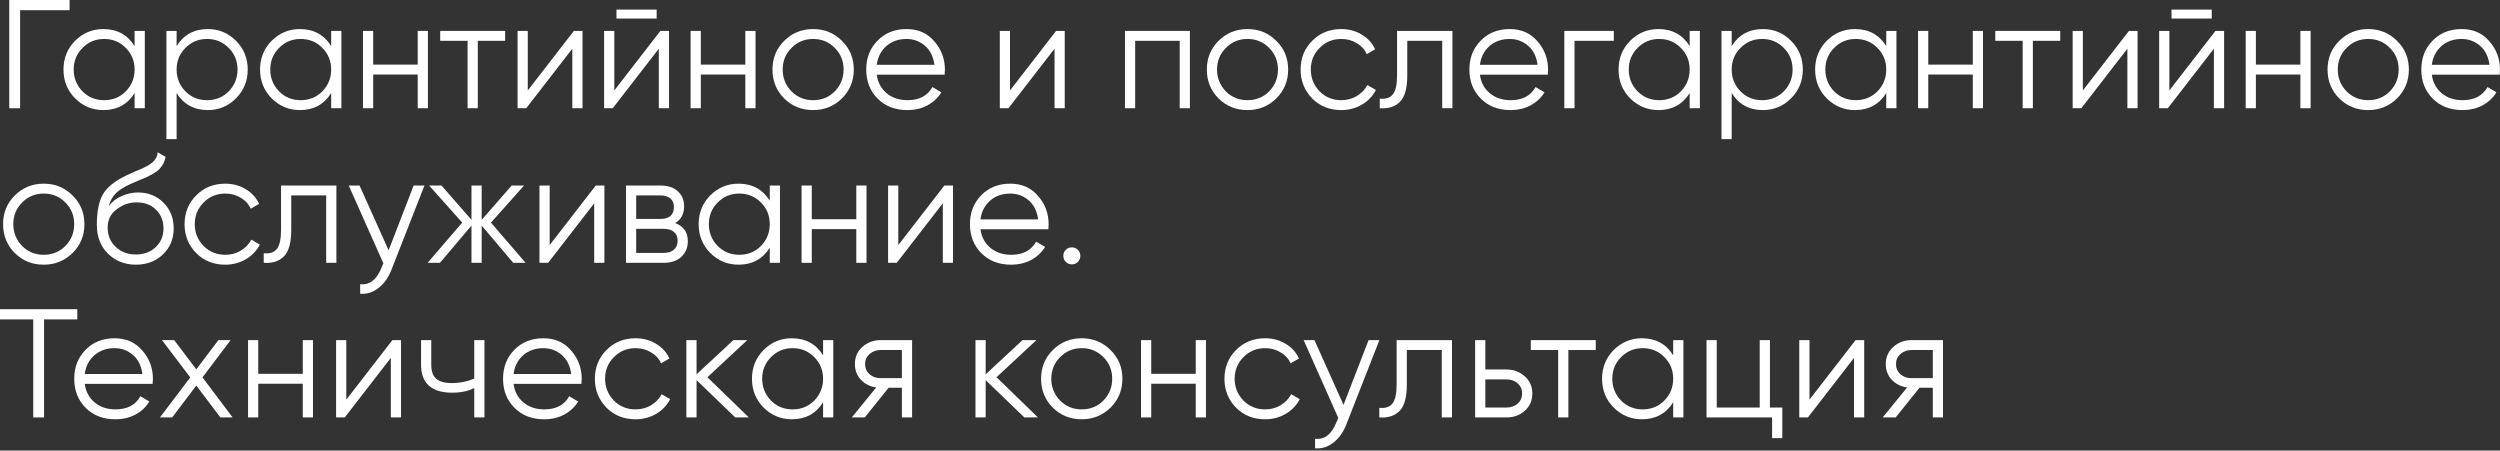 <?xml version="1.0" encoding="UTF-8"?> <svg xmlns="http://www.w3.org/2000/svg" width="971" height="175" viewBox="0 0 971 175" fill="none"><rect x="0" y="0" width="971" height="175" fill="#333333" stroke="none"/> <path d="M3.603 0H27.021V3.963H7.806V42.033H3.603V0Z" fill="white"></path> <path d="M52.279 17.894V12.009H56.242V42.033H52.279V36.148C49.517 40.552 45.473 42.754 40.149 42.754C35.866 42.754 32.203 41.232 29.16 38.19C26.158 35.148 24.657 31.425 24.657 27.021C24.657 22.618 26.158 18.895 29.16 15.852C32.203 12.81 35.866 11.289 40.149 11.289C45.473 11.289 49.517 13.491 52.279 17.894ZM32.043 35.488C34.325 37.77 37.127 38.911 40.449 38.911C43.772 38.911 46.574 37.77 48.856 35.488C51.138 33.126 52.279 30.304 52.279 27.021C52.279 23.699 51.138 20.896 48.856 18.615C46.574 16.293 43.772 15.132 40.449 15.132C37.127 15.132 34.325 16.293 32.043 18.615C29.761 20.896 28.62 23.699 28.62 27.021C28.62 30.304 29.761 33.126 32.043 35.488Z" fill="white"></path> <path d="M80.725 11.289C85.009 11.289 88.652 12.81 91.654 15.852C94.697 18.895 96.218 22.618 96.218 27.021C96.218 31.425 94.697 35.148 91.654 38.19C88.652 41.232 85.009 42.754 80.725 42.754C75.401 42.754 71.358 40.552 68.596 36.148V54.042H64.633V12.009H68.596V17.894C71.358 13.491 75.401 11.289 80.725 11.289ZM72.019 35.488C74.3 37.77 77.103 38.911 80.425 38.911C83.748 38.911 86.55 37.77 88.832 35.488C91.114 33.126 92.255 30.304 92.255 27.021C92.255 23.699 91.114 20.896 88.832 18.615C86.55 16.293 83.748 15.132 80.425 15.132C77.103 15.132 74.3 16.293 72.019 18.615C69.737 20.896 68.596 23.699 68.596 27.021C68.596 30.304 69.737 33.126 72.019 35.488Z" fill="white"></path> <path d="M128.628 17.894V12.009H132.591V42.033H128.628V36.148C125.866 40.552 121.822 42.754 116.498 42.754C112.215 42.754 108.552 41.232 105.51 38.19C102.507 35.148 101.006 31.425 101.006 27.021C101.006 22.618 102.507 18.895 105.51 15.852C108.552 12.81 112.215 11.289 116.498 11.289C121.822 11.289 125.866 13.491 128.628 17.894ZM108.392 35.488C110.674 37.77 113.476 38.911 116.798 38.911C120.121 38.911 122.923 37.77 125.205 35.488C127.487 33.126 128.628 30.304 128.628 27.021C128.628 23.699 127.487 20.896 125.205 18.615C122.923 16.293 120.121 15.132 116.798 15.132C113.476 15.132 110.674 16.293 108.392 18.615C106.11 20.896 104.969 23.699 104.969 27.021C104.969 30.304 106.11 33.126 108.392 35.488Z" fill="white"></path> <path d="M162.239 25.1V12.009H166.202V42.033H162.239V28.943H144.945V42.033H140.982V12.009H144.945V25.1H162.239Z" fill="white"></path> <path d="M170.98 12.009H196.2V15.852H185.571V42.033H181.608V15.852H170.98V12.009Z" fill="white"></path> <path d="M204.992 35.128L222.886 12.009H226.249V42.033H222.286V18.915L204.392 42.033H201.029V12.009H204.992V35.128Z" fill="white"></path> <path d="M255.046 7.206H239.434V3.723H255.046V7.206ZM238.593 35.128L256.487 12.009H259.85V42.033H255.887V18.915L237.993 42.033H234.63V12.009H238.593V35.128Z" fill="white"></path> <path d="M289.487 25.1V12.009H293.45V42.033H289.487V28.943H272.194V42.033H268.231V12.009H272.194V25.1H289.487Z" fill="white"></path> <path d="M326.991 38.25C323.909 41.252 320.186 42.754 315.822 42.754C311.379 42.754 307.636 41.252 304.593 38.25C301.551 35.208 300.03 31.465 300.03 27.021C300.03 22.578 301.551 18.855 304.593 15.852C307.636 12.81 311.379 11.289 315.822 11.289C320.226 11.289 323.949 12.81 326.991 15.852C330.073 18.855 331.615 22.578 331.615 27.021C331.615 31.425 330.073 35.168 326.991 38.25ZM307.416 35.488C309.697 37.77 312.5 38.911 315.822 38.911C319.145 38.911 321.947 37.77 324.229 35.488C326.511 33.126 327.652 30.304 327.652 27.021C327.652 23.699 326.511 20.896 324.229 18.615C321.947 16.293 319.145 15.132 315.822 15.132C312.5 15.132 309.697 16.293 307.416 18.615C305.134 20.896 303.993 23.699 303.993 27.021C303.993 30.304 305.134 33.126 307.416 35.488Z" fill="white"></path> <path d="M352.118 11.289C356.601 11.289 360.184 12.87 362.866 16.033C365.628 19.155 367.009 22.858 367.009 27.141C367.009 27.341 366.969 27.962 366.889 29.003H340.528C340.929 32.005 342.21 34.407 344.371 36.209C346.533 38.01 349.235 38.911 352.478 38.911C357.041 38.911 360.264 37.209 362.145 33.807L365.628 35.848C364.307 38.01 362.486 39.711 360.164 40.952C357.882 42.153 355.3 42.754 352.418 42.754C347.694 42.754 343.851 41.273 340.889 38.31C337.926 35.348 336.445 31.585 336.445 27.021C336.445 22.498 337.906 18.755 340.829 15.792C343.751 12.79 347.514 11.289 352.118 11.289ZM352.118 15.132C348.995 15.132 346.373 16.053 344.251 17.894C342.17 19.735 340.929 22.157 340.528 25.16H362.926C362.486 21.957 361.265 19.495 359.263 17.774C357.181 16.013 354.8 15.132 352.118 15.132Z" fill="white"></path> <path d="M392.288 35.128L410.182 12.009H413.545V42.033H409.582V18.915L391.688 42.033H388.325V12.009H392.288V35.128Z" fill="white"></path> <path d="M436.938 12.009H462.157V42.033H458.194V15.852H440.901V42.033H436.938V12.009Z" fill="white"></path> <path d="M495.698 38.25C492.616 41.252 488.893 42.754 484.529 42.754C480.086 42.754 476.343 41.252 473.3 38.25C470.258 35.208 468.737 31.465 468.737 27.021C468.737 22.578 470.258 18.855 473.3 15.852C476.343 12.81 480.086 11.289 484.529 11.289C488.933 11.289 492.656 12.81 495.698 15.852C498.78 18.855 500.322 22.578 500.322 27.021C500.322 31.425 498.78 35.168 495.698 38.25ZM476.123 35.488C478.404 37.77 481.207 38.911 484.529 38.911C487.852 38.911 490.654 37.77 492.936 35.488C495.218 33.126 496.358 30.304 496.358 27.021C496.358 23.699 495.218 20.896 492.936 18.615C490.654 16.293 487.852 15.132 484.529 15.132C481.207 15.132 478.404 16.293 476.123 18.615C473.841 20.896 472.7 23.699 472.7 27.021C472.7 30.304 473.841 33.126 476.123 35.488Z" fill="white"></path> <path d="M520.945 42.754C516.421 42.754 512.658 41.252 509.656 38.25C506.653 35.168 505.152 31.425 505.152 27.021C505.152 22.578 506.653 18.855 509.656 15.852C512.658 12.81 516.421 11.289 520.945 11.289C523.907 11.289 526.569 12.009 528.931 13.451C531.293 14.852 533.014 16.753 534.095 19.155L530.852 21.017C530.052 19.215 528.751 17.794 526.949 16.753C525.188 15.672 523.186 15.132 520.945 15.132C517.622 15.132 514.82 16.293 512.538 18.615C510.256 20.896 509.115 23.699 509.115 27.021C509.115 30.304 510.256 33.126 512.538 35.488C514.82 37.77 517.622 38.911 520.945 38.911C523.146 38.911 525.128 38.39 526.889 37.349C528.691 36.309 530.092 34.867 531.093 33.026L534.395 34.947C533.154 37.349 531.333 39.251 528.931 40.652C526.529 42.053 523.867 42.754 520.945 42.754Z" fill="white"></path> <path d="M542.621 12.009H564.118V42.033H560.155V15.852H546.584V29.243C546.584 34.247 545.623 37.69 543.702 39.571C541.82 41.453 539.218 42.273 535.896 42.033V38.31C538.218 38.55 539.919 37.99 541 36.629C542.081 35.268 542.621 32.806 542.621 29.243V12.009Z" fill="white"></path> <path d="M586.384 11.289C590.867 11.289 594.45 12.87 597.132 16.033C599.894 19.155 601.276 22.858 601.276 27.141C601.276 27.341 601.236 27.962 601.155 29.003H574.795C575.195 32.005 576.476 34.407 578.638 36.209C580.799 38.01 583.502 38.911 586.744 38.911C591.308 38.911 594.53 37.209 596.412 33.807L599.894 35.848C598.573 38.01 596.752 39.711 594.43 40.952C592.148 42.153 589.566 42.754 586.684 42.754C581.96 42.754 578.117 41.273 575.155 38.31C572.193 35.348 570.712 31.585 570.712 27.021C570.712 22.498 572.173 18.755 575.095 15.792C578.017 12.79 581.78 11.289 586.384 11.289ZM586.384 15.132C583.261 15.132 580.639 16.053 578.518 17.894C576.436 19.735 575.195 22.157 574.795 25.16H597.192C596.752 21.957 595.531 19.495 593.529 17.774C591.448 16.013 589.066 15.132 586.384 15.132Z" fill="white"></path> <path d="M607.58 12.009H626.795V15.852H611.543V42.033H607.58V12.009Z" fill="white"></path> <path d="M656.269 17.894V12.009H660.233V42.033H656.269V36.148C653.507 40.552 649.464 42.754 644.14 42.754C639.856 42.754 636.194 41.232 633.151 38.19C630.149 35.148 628.648 31.425 628.648 27.021C628.648 22.618 630.149 18.895 633.151 15.852C636.194 12.81 639.856 11.289 644.14 11.289C649.464 11.289 653.507 13.491 656.269 17.894ZM636.034 35.488C638.315 37.77 641.117 38.911 644.44 38.911C647.763 38.911 650.565 37.77 652.847 35.488C655.129 33.126 656.269 30.304 656.269 27.021C656.269 23.699 655.129 20.896 652.847 18.615C650.565 16.293 647.763 15.132 644.44 15.132C641.117 15.132 638.315 16.293 636.034 18.615C633.752 20.896 632.611 23.699 632.611 27.021C632.611 30.304 633.752 33.126 636.034 35.488Z" fill="white"></path> <path d="M684.716 11.289C689 11.289 692.643 12.81 695.645 15.852C698.687 18.895 700.209 22.618 700.209 27.021C700.209 31.425 698.687 35.148 695.645 38.19C692.643 41.232 689 42.754 684.716 42.754C679.392 42.754 675.349 40.552 672.587 36.148V54.042H668.624V12.009H672.587V17.894C675.349 13.491 679.392 11.289 684.716 11.289ZM676.009 35.488C678.291 37.77 681.094 38.911 684.416 38.911C687.739 38.911 690.541 37.77 692.823 35.488C695.105 33.126 696.245 30.304 696.245 27.021C696.245 23.699 695.105 20.896 692.823 18.615C690.541 16.293 687.739 15.132 684.416 15.132C681.094 15.132 678.291 16.293 676.009 18.615C673.728 20.896 672.587 23.699 672.587 27.021C672.587 30.304 673.728 33.126 676.009 35.488Z" fill="white"></path> <path d="M732.619 17.894V12.009H736.582V42.033H732.619V36.148C729.856 40.552 725.813 42.754 720.489 42.754C716.206 42.754 712.543 41.232 709.5 38.19C706.498 35.148 704.997 31.425 704.997 27.021C704.997 22.618 706.498 18.895 709.5 15.852C712.543 12.81 716.206 11.289 720.489 11.289C725.813 11.289 729.856 13.491 732.619 17.894ZM712.383 35.488C714.664 37.77 717.467 38.911 720.789 38.911C724.112 38.911 726.914 37.77 729.196 35.488C731.478 33.126 732.619 30.304 732.619 27.021C732.619 23.699 731.478 20.896 729.196 18.615C726.914 16.293 724.112 15.132 720.789 15.132C717.467 15.132 714.664 16.293 712.383 18.615C710.101 20.896 708.96 23.699 708.96 27.021C708.96 30.304 710.101 33.126 712.383 35.488Z" fill="white"></path> <path d="M766.23 25.1V12.009H770.193V42.033H766.23V28.943H748.936V42.033H744.973V12.009H748.936V25.1H766.23Z" fill="white"></path> <path d="M774.971 12.009H800.19V15.852H789.562V42.033H785.599V15.852H774.971V12.009Z" fill="white"></path> <path d="M808.983 35.128L826.877 12.009H830.24V42.033H826.277V18.915L808.383 42.033H805.02V12.009H808.983V35.128Z" fill="white"></path> <path d="M859.037 7.206H843.424V3.723H859.037V7.206ZM842.584 35.128L860.478 12.009H863.841V42.033H859.877V18.915L841.983 42.033H838.621V12.009H842.584V35.128Z" fill="white"></path> <path d="M893.478 25.1V12.009H897.441V42.033H893.478V28.943H876.184V42.033H872.221V12.009H876.184V25.1H893.478Z" fill="white"></path> <path d="M930.982 38.25C927.899 41.252 924.176 42.754 919.813 42.754C915.37 42.754 911.627 41.252 908.584 38.25C905.542 35.208 904.021 31.465 904.021 27.021C904.021 22.578 905.542 18.855 908.584 15.852C911.627 12.81 915.37 11.289 919.813 11.289C924.216 11.289 927.939 12.81 930.982 15.852C934.064 18.855 935.605 22.578 935.605 27.021C935.605 31.425 934.064 35.168 930.982 38.25ZM911.406 35.488C913.688 37.77 916.49 38.911 919.813 38.911C923.136 38.911 925.938 37.77 928.22 35.488C930.501 33.126 931.642 30.304 931.642 27.021C931.642 23.699 930.501 20.896 928.22 18.615C925.938 16.293 923.136 15.132 919.813 15.132C916.49 15.132 913.688 16.293 911.406 18.615C909.125 20.896 907.984 23.699 907.984 27.021C907.984 30.304 909.125 33.126 911.406 35.488Z" fill="white"></path> <path d="M956.108 11.289C960.592 11.289 964.175 12.87 966.857 16.033C969.619 19.155 971 22.858 971 27.141C971 27.341 970.96 27.962 970.88 29.003H944.519C944.92 32.005 946.201 34.407 948.362 36.209C950.524 38.01 953.226 38.911 956.469 38.911C961.032 38.911 964.255 37.209 966.136 33.807L969.619 35.848C968.298 38.01 966.476 39.711 964.155 40.952C961.873 42.153 959.291 42.754 956.409 42.754C951.685 42.754 947.842 41.273 944.879 38.31C941.917 35.348 940.436 31.585 940.436 27.021C940.436 22.498 941.897 18.755 944.819 15.792C947.742 12.79 951.505 11.289 956.108 11.289ZM956.108 15.132C952.986 15.132 950.364 16.053 948.242 17.894C946.16 19.735 944.92 22.157 944.519 25.16H966.917C966.476 21.957 965.255 19.495 963.254 17.774C961.172 16.013 958.79 15.132 956.108 15.132Z" fill="white"></path> <path d="M28.162 98.297C25.08 101.3 21.357 102.801 16.993 102.801C12.55 102.801 8.807 101.3 5.765 98.297C2.722 95.255 1.201 91.512 1.201 87.069C1.201 82.625 2.722 78.902 5.765 75.9C8.807 72.857 12.55 71.336 16.993 71.336C21.397 71.336 25.12 72.857 28.162 75.9C31.245 78.902 32.786 82.625 32.786 87.069C32.786 91.472 31.245 95.215 28.162 98.297ZM8.587 95.535C10.869 97.817 13.671 98.958 16.993 98.958C20.316 98.958 23.118 97.817 25.4 95.535C27.682 93.173 28.823 90.351 28.823 87.069C28.823 83.746 27.682 80.944 25.4 78.662C23.118 76.34 20.316 75.179 16.993 75.179C13.671 75.179 10.869 76.34 8.587 78.662C6.305 80.944 5.164 83.746 5.164 87.069C5.164 90.351 6.305 93.173 8.587 95.535Z" fill="white"></path> <path d="M52.748 102.801C48.465 102.801 44.862 101.38 41.94 98.537C39.057 95.655 37.616 91.932 37.616 87.369C37.616 82.245 38.377 78.322 39.898 75.6C41.419 72.837 44.502 70.335 49.145 68.094C50.627 67.413 51.788 66.893 52.628 66.532C54.029 65.972 55.13 65.492 55.931 65.091C59.413 63.49 61.175 61.508 61.215 59.147L64.337 60.948C64.137 61.949 63.817 62.849 63.377 63.65C62.856 64.531 62.336 65.231 61.815 65.752C61.335 66.272 60.574 66.833 59.534 67.433C58.853 67.833 58.032 68.274 57.072 68.754L54.069 70.015L51.247 71.216C48.485 72.417 46.423 73.678 45.062 74.999C43.741 76.28 42.8 77.961 42.24 80.043C43.521 78.322 45.202 77.021 47.284 76.14C49.366 75.219 51.467 74.759 53.589 74.759C57.592 74.759 60.895 76.08 63.497 78.722C66.139 81.324 67.46 84.667 67.46 88.75C67.46 92.793 66.059 96.156 63.257 98.838C60.494 101.48 56.992 102.801 52.748 102.801ZM44.942 95.895C47.024 97.857 49.626 98.838 52.748 98.838C55.871 98.838 58.433 97.897 60.434 96.016C62.476 94.094 63.497 91.672 63.497 88.75C63.497 85.787 62.536 83.366 60.614 81.484C58.733 79.563 56.211 78.602 53.048 78.602C50.206 78.602 47.624 79.502 45.302 81.304C42.98 83.025 41.82 85.387 41.82 88.389C41.82 91.432 42.86 93.934 44.942 95.895Z" fill="white"></path> <path d="M87.478 102.801C82.955 102.801 79.192 101.3 76.19 98.297C73.187 95.215 71.686 91.472 71.686 87.069C71.686 82.625 73.187 78.902 76.19 75.9C79.192 72.857 82.955 71.336 87.478 71.336C90.441 71.336 93.103 72.057 95.465 73.498C97.827 74.899 99.548 76.8 100.629 79.202L97.386 81.064C96.586 79.262 95.285 77.841 93.483 76.8C91.722 75.72 89.72 75.179 87.478 75.179C84.156 75.179 81.354 76.34 79.072 78.662C76.79 80.944 75.649 83.746 75.649 87.069C75.649 90.351 76.79 93.173 79.072 95.535C81.354 97.817 84.156 98.958 87.478 98.958C89.68 98.958 91.662 98.437 93.423 97.397C95.225 96.356 96.626 94.915 97.626 93.073L100.929 94.995C99.688 97.397 97.867 99.298 95.465 100.699C93.063 102.1 90.401 102.801 87.478 102.801Z" fill="white"></path> <path d="M109.155 72.057H130.652V102.08H126.689V75.9H113.118V89.29C113.118 94.294 112.157 97.737 110.236 99.618C108.354 101.5 105.752 102.32 102.43 102.08V98.357C104.752 98.598 106.453 98.037 107.534 96.676C108.615 95.315 109.155 92.853 109.155 89.29V72.057Z" fill="white"></path> <path d="M150.936 97.216L160.664 72.057H164.867L152.017 104.842C150.816 107.885 149.135 110.227 146.973 111.868C144.851 113.549 142.49 114.29 139.888 114.09V110.367C143.49 110.807 146.233 108.726 148.114 104.122L148.895 102.26L135.444 72.057H139.647L150.936 97.216Z" fill="white"></path> <path d="M190.688 86.468L204.138 102.08H199.334L187.085 87.609V102.08H183.122V87.609L170.872 102.08H166.068L179.519 86.468L166.669 72.057H171.472L183.122 85.387V72.057H187.085V85.387L198.734 72.057H203.538L190.688 86.468Z" fill="white"></path> <path d="M213.495 95.175L231.389 72.057H234.752V102.08H230.789V78.962L212.895 102.08H209.532V72.057H213.495V95.175Z" fill="white"></path> <path d="M262.228 86.648C265.51 87.849 267.152 90.191 267.152 93.674C267.152 96.156 266.311 98.177 264.63 99.739C262.988 101.3 260.686 102.08 257.724 102.08H243.133V72.057H256.523C259.405 72.057 261.647 72.797 263.249 74.278C264.89 75.76 265.71 77.701 265.71 80.103C265.71 83.105 264.55 85.287 262.228 86.648ZM256.523 75.9H247.096V85.027H256.523C260.006 85.027 261.747 83.466 261.747 80.343C261.747 78.942 261.287 77.861 260.366 77.101C259.486 76.3 258.205 75.9 256.523 75.9ZM247.096 98.237H257.724C259.486 98.237 260.827 97.817 261.747 96.976C262.708 96.136 263.188 94.955 263.188 93.433C263.188 91.992 262.708 90.871 261.747 90.071C260.827 89.27 259.486 88.87 257.724 88.87H247.096V98.237Z" fill="white"></path> <path d="M298.977 77.941V72.057H302.94V102.08H298.977V96.196C296.214 100.599 292.171 102.801 286.847 102.801C282.564 102.801 278.901 101.28 275.858 98.237C272.856 95.195 271.355 91.472 271.355 87.069C271.355 82.665 272.856 78.942 275.858 75.9C278.901 72.857 282.564 71.336 286.847 71.336C292.171 71.336 296.214 73.538 298.977 77.941ZM278.741 95.535C281.022 97.817 283.825 98.958 287.147 98.958C290.47 98.958 293.272 97.817 295.554 95.535C297.836 93.173 298.977 90.351 298.977 87.069C298.977 83.746 297.836 80.944 295.554 78.662C293.272 76.34 290.47 75.179 287.147 75.179C283.825 75.179 281.022 76.34 278.741 78.662C276.459 80.944 275.318 83.746 275.318 87.069C275.318 90.351 276.459 93.173 278.741 95.535Z" fill="white"></path> <path d="M332.588 85.147V72.057H336.551V102.08H332.588V88.99H315.294V102.08H311.331V72.057H315.294V85.147H332.588Z" fill="white"></path> <path d="M348.895 95.175L366.789 72.057H370.151V102.08H366.188V78.962L348.294 102.08H344.932V72.057H348.895V95.175Z" fill="white"></path> <path d="M392.403 71.336C396.887 71.336 400.469 72.917 403.152 76.08C405.914 79.202 407.295 82.905 407.295 87.189C407.295 87.389 407.255 88.009 407.175 89.05H380.814C381.214 92.052 382.495 94.454 384.657 96.256C386.819 98.057 389.521 98.958 392.763 98.958C397.327 98.958 400.549 97.257 402.431 93.854L405.914 95.895C404.593 98.057 402.771 99.758 400.449 100.999C398.168 102.2 395.586 102.801 392.703 102.801C387.98 102.801 384.137 101.32 381.174 98.357C378.212 95.395 376.731 91.632 376.731 87.069C376.731 82.545 378.192 78.802 381.114 75.84C384.037 72.837 387.799 71.336 392.403 71.336ZM392.403 75.179C389.281 75.179 386.659 76.1 384.537 77.941C382.455 79.783 381.214 82.205 380.814 85.207H403.212C402.771 82.004 401.55 79.543 399.549 77.821C397.467 76.06 395.085 75.179 392.403 75.179Z" fill="white"></path> <path d="M419.604 99.378C419.604 100.299 419.283 101.08 418.643 101.72C418.002 102.361 417.222 102.681 416.301 102.681C415.38 102.681 414.6 102.361 413.959 101.72C413.319 101.08 412.998 100.299 412.998 99.378C412.998 98.457 413.319 97.677 413.959 97.036C414.6 96.396 415.38 96.076 416.301 96.076C417.222 96.076 418.002 96.396 418.643 97.036C419.283 97.677 419.604 98.457 419.604 99.378Z" fill="white"></path> <path d="M0 120.094H30.024V124.058H17.113V162.128H12.91V124.058H0V120.094Z" fill="white"></path> <path d="M44.507 131.383C48.99 131.383 52.573 132.965 55.255 136.127C58.017 139.25 59.398 142.952 59.398 147.236C59.398 147.436 59.358 148.056 59.278 149.097H32.918C33.318 152.1 34.599 154.502 36.761 156.303C38.922 158.104 41.624 159.005 44.867 159.005C49.431 159.005 52.653 157.304 54.535 153.901L58.017 155.943C56.696 158.104 54.875 159.806 52.553 161.047C50.271 162.248 47.689 162.848 44.807 162.848C40.083 162.848 36.24 161.367 33.278 158.405C30.316 155.442 28.834 151.679 28.834 147.116C28.834 142.592 30.296 138.849 33.218 135.887C36.14 132.885 39.903 131.383 44.507 131.383ZM44.507 135.226C41.384 135.226 38.762 136.147 36.641 137.989C34.559 139.83 33.318 142.252 32.918 145.254H55.315C54.875 142.052 53.654 139.59 51.652 137.868C49.571 136.107 47.189 135.226 44.507 135.226Z" fill="white"></path> <path d="M78.641 146.575L90.35 162.128H85.606L76.239 149.758L66.871 162.128H62.128L73.897 146.575L62.908 132.104H67.652L76.239 143.453L84.826 132.104H89.569L78.641 146.575Z" fill="white"></path> <path d="M117.597 145.194V132.104H121.56V162.128H117.597V149.037H100.304V162.128H96.341V132.104H100.304V145.194H117.597Z" fill="white"></path> <path d="M134.505 155.222L152.399 132.104H155.762V162.128H151.798V139.009L133.904 162.128H130.542V132.104H134.505V155.222Z" fill="white"></path> <path d="M184.198 147.056V132.104H188.161V162.128H184.198V150.719C181.876 151.92 179.014 152.52 175.611 152.52C171.648 152.52 168.646 151.619 166.604 149.818C164.563 147.976 163.542 145.274 163.542 141.711V132.104H167.505V141.711C167.505 144.193 168.146 145.995 169.427 147.116C170.748 148.237 172.769 148.797 175.491 148.797C178.534 148.797 181.436 148.217 184.198 147.056Z" fill="white"></path> <path d="M211.056 131.383C215.539 131.383 219.122 132.965 221.804 136.127C224.566 139.25 225.947 142.952 225.947 147.236C225.947 147.436 225.907 148.056 225.827 149.097H199.467C199.867 152.1 201.148 154.502 203.31 156.303C205.471 158.104 208.173 159.005 211.416 159.005C215.98 159.005 219.202 157.304 221.084 153.901L224.566 155.943C223.245 158.104 221.424 159.806 219.102 161.047C216.82 162.248 214.238 162.848 211.356 162.848C206.632 162.848 202.789 161.367 199.827 158.405C196.865 155.442 195.383 151.679 195.383 147.116C195.383 142.592 196.845 138.849 199.767 135.887C202.689 132.885 206.452 131.383 211.056 131.383ZM211.056 135.226C207.933 135.226 205.311 136.147 203.19 137.989C201.108 139.83 199.867 142.252 199.467 145.254H221.864C221.424 142.052 220.203 139.59 218.201 137.868C216.12 136.107 213.738 135.226 211.056 135.226Z" fill="white"></path> <path d="M246.843 162.848C242.319 162.848 238.556 161.347 235.554 158.345C232.552 155.262 231.051 151.519 231.051 147.116C231.051 142.672 232.552 138.949 235.554 135.947C238.556 132.905 242.319 131.383 246.843 131.383C249.805 131.383 252.467 132.104 254.829 133.545C257.191 134.946 258.912 136.848 259.993 139.25L256.751 141.111C255.95 139.31 254.649 137.888 252.848 136.848C251.086 135.767 249.085 135.226 246.843 135.226C243.52 135.226 240.718 136.387 238.436 138.709C236.155 140.991 235.014 143.793 235.014 147.116C235.014 150.398 236.155 153.221 238.436 155.582C240.718 157.864 243.52 159.005 246.843 159.005C249.045 159.005 251.026 158.485 252.788 157.444C254.589 156.403 255.99 154.962 256.991 153.12L260.294 155.042C259.053 157.444 257.231 159.345 254.829 160.746C252.427 162.148 249.765 162.848 246.843 162.848Z" fill="white"></path> <path d="M274.75 146.515L290.843 162.128H285.559L270.547 147.656V162.128H266.584V132.104H270.547V145.374L284.838 132.104H290.243L274.75 146.515Z" fill="white"></path> <path d="M319.686 137.989V132.104H323.649V162.128H319.686V156.243C316.924 160.646 312.881 162.848 307.556 162.848C303.273 162.848 299.61 161.327 296.568 158.285C293.565 155.242 292.064 151.519 292.064 147.116C292.064 142.712 293.565 138.989 296.568 135.947C299.61 132.905 303.273 131.383 307.556 131.383C312.881 131.383 316.924 133.585 319.686 137.989ZM299.45 155.582C301.732 157.864 304.534 159.005 307.857 159.005C311.179 159.005 313.981 157.864 316.263 155.582C318.545 153.221 319.686 150.398 319.686 147.116C319.686 143.793 318.545 140.991 316.263 138.709C313.981 136.387 311.179 135.226 307.857 135.226C304.534 135.226 301.732 136.387 299.45 138.709C297.168 140.991 296.027 143.793 296.027 147.116C296.027 150.398 297.168 153.221 299.45 155.582Z" fill="white"></path> <path d="M342.068 132.104H354.258V162.128H350.295V150.598H345.13L335.883 162.128H330.839L340.327 150.478C337.885 150.118 335.883 149.117 334.322 147.476C332.801 145.795 332.04 143.773 332.04 141.411C332.04 138.729 333.001 136.507 334.922 134.746C336.924 132.985 339.306 132.104 342.068 132.104ZM342.068 146.876H350.295V135.947H342.068C340.347 135.947 338.906 136.467 337.745 137.508C336.584 138.509 336.003 139.81 336.003 141.411C336.003 143.013 336.584 144.334 337.745 145.374C338.906 146.375 340.347 146.876 342.068 146.876Z" fill="white"></path> <path d="M387.043 146.515L403.136 162.128H397.852L382.84 147.656V162.128H378.877V132.104H382.84V145.374L397.131 132.104H402.536L387.043 146.515Z" fill="white"></path> <path d="M431.318 158.345C428.236 161.347 424.513 162.848 420.15 162.848C415.706 162.848 411.963 161.347 408.921 158.345C405.878 155.302 404.357 151.559 404.357 147.116C404.357 142.672 405.878 138.949 408.921 135.947C411.963 132.905 415.706 131.383 420.15 131.383C424.553 131.383 428.276 132.905 431.318 135.947C434.401 138.949 435.942 142.672 435.942 147.116C435.942 151.519 434.401 155.262 431.318 158.345ZM411.743 155.582C414.025 157.864 416.827 159.005 420.15 159.005C423.472 159.005 426.274 157.864 428.556 155.582C430.838 153.221 431.979 150.398 431.979 147.116C431.979 143.793 430.838 140.991 428.556 138.709C426.274 136.387 423.472 135.226 420.15 135.226C416.827 135.226 414.025 136.387 411.743 138.709C409.461 140.991 408.32 143.793 408.32 147.116C408.32 150.398 409.461 153.221 411.743 155.582Z" fill="white"></path> <path d="M464.431 145.194V132.104H468.394V162.128H464.431V149.037H447.138V162.128H443.174V132.104H447.138V145.194H464.431Z" fill="white"></path> <path d="M491.367 162.848C486.843 162.848 483.08 161.347 480.078 158.345C477.075 155.262 475.574 151.519 475.574 147.116C475.574 142.672 477.075 138.949 480.078 135.947C483.08 132.905 486.843 131.383 491.367 131.383C494.329 131.383 496.991 132.104 499.353 133.545C501.715 134.946 503.436 136.848 504.517 139.25L501.274 141.111C500.474 139.31 499.173 137.888 497.371 136.848C495.61 135.767 493.608 135.226 491.367 135.226C488.044 135.226 485.242 136.387 482.96 138.709C480.678 140.991 479.537 143.793 479.537 147.116C479.537 150.398 480.678 153.221 482.96 155.582C485.242 157.864 488.044 159.005 491.367 159.005C493.568 159.005 495.55 158.485 497.311 157.444C499.113 156.403 500.514 154.962 501.515 153.12L504.817 155.042C503.576 157.444 501.755 159.345 499.353 160.746C496.951 162.148 494.289 162.848 491.367 162.848Z" fill="white"></path> <path d="M521.824 157.264L531.552 132.104H535.755L522.905 164.89C521.704 167.932 520.023 170.274 517.861 171.915C515.739 173.597 513.377 174.337 510.775 174.137V170.414C514.378 170.854 517.12 168.773 519.002 164.169L519.783 162.308L506.332 132.104H510.535L521.824 157.264Z" fill="white"></path> <path d="M542.45 132.104H563.947V162.128H559.984V135.947H546.413V149.337C546.413 154.341 545.452 157.784 543.531 159.666C541.649 161.547 539.047 162.368 535.725 162.128V158.405C538.046 158.645 539.748 158.084 540.829 156.723C541.909 155.362 542.45 152.9 542.45 149.337V132.104Z" fill="white"></path> <path d="M576.905 143.513H585.132C587.894 143.513 590.256 144.394 592.217 146.155C594.179 147.876 595.16 150.098 595.16 152.82C595.16 155.582 594.179 157.824 592.217 159.546C590.336 161.267 587.974 162.128 585.132 162.128H572.942V132.104H576.905V143.513ZM576.905 158.285H585.132C586.853 158.285 588.294 157.784 589.455 156.783C590.616 155.743 591.196 154.421 591.196 152.82C591.196 151.219 590.616 149.918 589.455 148.917C588.294 147.876 586.853 147.356 585.132 147.356H576.905V158.285Z" fill="white"></path> <path d="M594.569 132.104H619.788V135.947H609.16V162.128H605.197V135.947H594.569V132.104Z" fill="white"></path> <path d="M649.866 137.989V132.104H653.829V162.128H649.866V156.243C647.104 160.646 643.061 162.848 637.736 162.848C633.453 162.848 629.79 161.327 626.748 158.285C623.745 155.242 622.244 151.519 622.244 147.116C622.244 142.712 623.745 138.989 626.748 135.947C629.79 132.905 633.453 131.383 637.736 131.383C643.061 131.383 647.104 133.585 649.866 137.989ZM629.63 155.582C631.912 157.864 634.714 159.005 638.037 159.005C641.359 159.005 644.161 157.864 646.443 155.582C648.725 153.221 649.866 150.398 649.866 147.116C649.866 143.793 648.725 140.991 646.443 138.709C644.161 136.387 641.359 135.226 638.037 135.226C634.714 135.226 631.912 136.387 629.63 138.709C627.348 140.991 626.207 143.793 626.207 147.116C626.207 150.398 627.348 153.221 629.63 155.582Z" fill="white"></path> <path d="M687.44 132.104V158.285H692.244V170.174H688.281V162.128H662.821V132.104H666.784V158.285H683.477V132.104H687.44Z" fill="white"></path> <path d="M702.803 155.222L720.697 132.104H724.06V162.128H720.096V139.009L702.202 162.128H698.84V132.104H702.803V155.222Z" fill="white"></path> <path d="M742.468 132.104H754.658V162.128H750.695V150.598H745.531L736.283 162.128H731.239L740.727 150.478C738.285 150.118 736.283 149.117 734.722 147.476C733.201 145.795 732.44 143.773 732.44 141.411C732.44 138.729 733.401 136.507 735.323 134.746C737.324 132.985 739.706 132.104 742.468 132.104ZM742.468 146.876H750.695V135.947H742.468C740.747 135.947 739.306 136.467 738.145 137.508C736.984 138.509 736.403 139.81 736.403 141.411C736.403 143.013 736.984 144.334 738.145 145.374C739.306 146.375 740.747 146.876 742.468 146.876Z" fill="white"></path> </svg> 